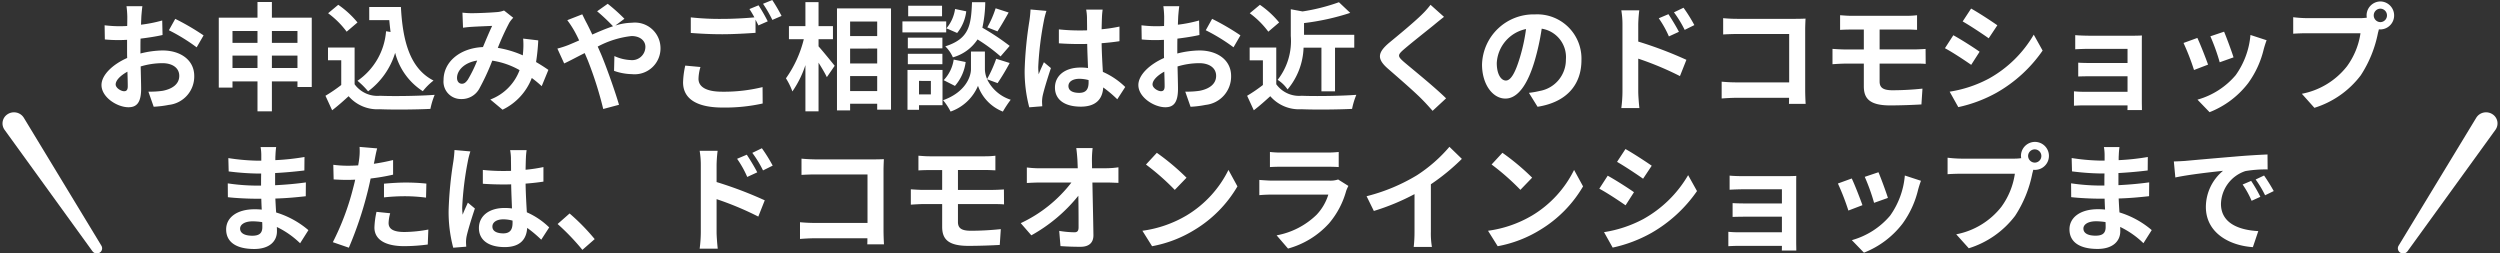 <svg xmlns="http://www.w3.org/2000/svg" xmlns:xlink="http://www.w3.org/1999/xlink" width="217" height="22" viewBox="0 0 217 22"><rect x="0" y="0" width="217" height="22" fill="#333333" stroke="none"/><defs><clipPath id="a"><rect width="9" height="13" fill="#fff"/></clipPath></defs><g transform="translate(-80 -6781.35)"><g transform="translate(80 6790.35)"><g transform="translate(0 0)" clip-path="url(#a)"><path d="M8.589,11.583,1.852.475Q1.832.442,1.809.411a.992.992,0,0,0-.642-.4,1.015,1.015,0,0,0-.743.16A.947.947,0,0,0,.18,1.518L7.814,12.066l.127-.086-.124.089a.471.471,0,0,0,.589.125.442.442,0,0,0,.182-.611" transform="translate(0.219 0.753)" fill="#fff"/></g></g><g transform="translate(288 6790.35)"><g transform="translate(0 0)" clip-path="url(#a)"><path d="M.058,11.583,6.8.475q.019-.032.042-.064a.992.992,0,0,1,.642-.4,1.015,1.015,0,0,1,.743.16.947.947,0,0,1,.244,1.344L.832,12.066.705,11.98l.124.089a.471.471,0,0,1-.589.125.442.442,0,0,1-.182-.611" transform="translate(0.134 0.753)" fill="#fff"/></g></g><path d="M-95.64-8.111h-1.38a8.309,8.309,0,0,1,.07.894c0,.173,0,.467-.01.823-.2.01-.4.02-.58.02a10.914,10.914,0,0,1-1.38-.081l.02,1.23a12.066,12.066,0,0,0,1.4.051c.16,0,.34-.01.53-.02v.854c0,.234,0,.478.01.722-1.23.539-2.23,1.463-2.23,2.347C-99.19-.2-97.82.659-96.85.659c.66,0,1.1-.335,1.1-1.6,0-.346-.02-1.138-.04-1.941a6.643,6.643,0,0,1,1.88-.285c.87,0,1.47.406,1.47,1.1,0,.742-.64,1.148-1.45,1.3a7.579,7.579,0,0,1-1.23.071l.46,1.311A9.017,9.017,0,0,0-93.35.455a2.476,2.476,0,0,0,2.21-2.51c0-1.4-1.21-2.215-2.75-2.215a8.162,8.162,0,0,0-1.92.264v-.376c0-.295,0-.61.01-.915.65-.081,1.34-.183,1.91-.315l-.03-1.26a12.074,12.074,0,0,1-1.84.366c.01-.254.02-.5.03-.722C-95.71-7.492-95.67-7.928-95.64-8.111Zm2.85,1.1-.55.986a15.864,15.864,0,0,1,2.41,1.484l.6-1.037A20.815,20.815,0,0,0-92.79-7.014Zm-5.17,5.691c0-.356.41-.772,1.02-1.108.02.549.03,1.016.03,1.27,0,.346-.14.427-.32.427C-97.49-.734-97.96-1.008-97.96-1.323ZM-84.4-2.746V-3.823h2.22v1.077Zm-3.42,0V-3.823h2.17v1.077Zm2.17-3.211v1.026h-2.17V-5.957Zm3.47,0v1.026H-84.4V-5.957ZM-84.4-7.116V-8.477h-1.25v1.362h-3.36v6.067h1.19v-.539h2.17v2.6h1.25v-2.6h2.22V-1.1h1.24V-7.116Zm9.91,1.179a5.761,5.761,0,0,1-2.48,4.3,6.615,6.615,0,0,1,.92.915A6.522,6.522,0,0,0-73.7-4.067,5.606,5.606,0,0,0-71.3-.734a5.37,5.37,0,0,1,.93-.925c-2.08-1.057-2.68-3.506-2.83-6.382h-2.75V-6.9h1.74c.03.346.07.691.11,1.026ZM-76.97-6.7a8.055,8.055,0,0,0-1.67-1.534l-.88.732A7.628,7.628,0,0,1-77.91-5.9Zm-.25,2.175h-2.31v1.108h1.15v2.144a13.121,13.121,0,0,1-1.37.935l.58,1.26C-78.62.5-78.18.1-77.74-.3A3.3,3.3,0,0,0-75.04.831c1.19.051,3.2.03,4.4-.03a6.4,6.4,0,0,1,.37-1.219c-1.33.1-3.58.132-4.75.081a2.445,2.445,0,0,1-2.2-1Zm9.36-3.028.05,1.311c.26-.041.61-.071.81-.081.46-.03,1.32-.061,1.72-.081-.23.478-.52,1.169-.8,1.839-2.01.091-3.42,1.291-3.42,2.866A1.51,1.51,0,0,0-67.96-.053,1.737,1.737,0,0,0-66.4-.947a20.122,20.122,0,0,0,1.13-2.439,6.859,6.859,0,0,1,2.37.823A4.346,4.346,0,0,1-65.44-.012l1.06.884a5.049,5.049,0,0,0,2.54-2.754,10.461,10.461,0,0,1,.86.711l.58-1.413c-.29-.2-.65-.437-1.07-.681a16.762,16.762,0,0,0,.19-1.88L-62.59-5.3a6.8,6.8,0,0,1,0,1.108c-.01.112-.02.224-.03.346a8.89,8.89,0,0,0-2.17-.65,21.815,21.815,0,0,1,1-2.185,2.443,2.443,0,0,1,.34-.427l-.8-.63a2.119,2.119,0,0,1-.68.142c-.47.041-1.53.091-2.1.091C-67.25-7.5-67.59-7.522-67.86-7.552Zm-.47,5.66c0-.64.63-1.331,1.75-1.5a11.455,11.455,0,0,1-.81,1.656c-.18.254-.32.356-.52.356C-68.14-1.384-68.33-1.557-68.33-1.892Zm8.71-2.541.59,1.291c.43-.193,1.06-.539,1.78-.9.09.2.18.417.27.63A31.862,31.862,0,0,1-55.64.811l1.37-.366c-.33-1.138-1.1-3.313-1.57-4.421-.09-.2-.18-.417-.28-.63a8.1,8.1,0,0,1,2.94-.915c.75,0,1.2.417,1.2.935a1.155,1.155,0,0,1-1.3,1.148,3.729,3.729,0,0,1-1.39-.346L-54.7-2.5a4.851,4.851,0,0,0,1.54.285,2.247,2.247,0,0,0,2.49-2.327,2.22,2.22,0,0,0-2.48-2.134,5.029,5.029,0,0,0-1.44.244l.79-.589a15.542,15.542,0,0,0-1.45-1.3l-.92.65a16.459,16.459,0,0,1,1.38,1.3c-.58.193-1.19.447-1.8.722-.16-.346-.32-.671-.47-.965-.11-.193-.31-.61-.4-.793l-1.3.508a8.6,8.6,0,0,1,.59.894c.15.264.3.559.44.864-.3.132-.61.264-.9.386A8.235,8.235,0,0,1-59.62-4.433Zm12.42,1.6-1.32-.122A7.539,7.539,0,0,0-48.71-1.5c0,1.4,1.15,2.185,3.44,2.185A15.1,15.1,0,0,0-41.8.333l-.01-1.423a14.028,14.028,0,0,1-3.51.4c-1.44,0-2.05-.457-2.05-1.118A3.865,3.865,0,0,1-47.2-2.837Zm5.04-5.355-.79.325a7.523,7.523,0,0,1,.43.722c-.77.071-1.85.132-2.8.132a23.091,23.091,0,0,1-2.72-.132v1.352c.81.061,1.68.112,2.73.112.95,0,2.19-.071,2.89-.122V-6.943c.09.173.18.346.25.5l.81-.356A15.064,15.064,0,0,0-42.16-8.193Zm1.19-.457-.8.325a10.815,10.815,0,0,1,.81,1.4l.8-.346A14.562,14.562,0,0,0-40.97-8.65Zm4.02,3.4h1.25V-6.384h-1.25V-8.467h-1.14v2.083h-1.43v1.138h1.29a9.961,9.961,0,0,1-1.55,3.394,5.994,5.994,0,0,1,.56,1.138A8.77,8.77,0,0,0-38.09-3V1.014h1.14V-3.213c.28.457.57.935.72,1.26l.68-.986c-.2-.254-1.05-1.3-1.4-1.687Zm2.74,4.5v-1.3h2.35v1.3Zm2.35-3.689v1.291h-2.35V-4.433Zm0-2.347v1.26h-2.35V-6.78Zm-3.49-1.138V.933h1.14V.354h2.35V.872h1.2v-8.79Zm13.77-.01a9,9,0,0,1-.72,1.656l.88.346c.28-.427.64-1.047.97-1.636Zm1.22,3.262a20.763,20.763,0,0,0-2.37-1.575,10.887,10.887,0,0,0,.25-2.215h-1.15c-.08,2.012-.24,3.171-2.32,3.831a2.962,2.962,0,0,1,.66.955,3.77,3.77,0,0,0,2.14-1.555,14.984,14.984,0,0,1,2,1.474Zm-4.75,3.475a3.91,3.91,0,0,0,.93-2.073l-1.04-.213a3.268,3.268,0,0,1-.87,1.789Zm.01-6.677a3.313,3.313,0,0,1-.75,1.677l.93.406a3.653,3.653,0,0,0,.79-1.88Zm-1.13-.285h-2.94v.915h2.94Zm.36,1.362h-3.8v.955h3.8Zm-.33,1.413h-3v.925h3Zm-3,2.3h3v-.9h-3Zm2,1.453V-.459h-1.03V-1.628Zm1.01-.955h-3.04V.882h1v-.4h2.04Zm4.78,1.148a19.606,19.606,0,0,0,1.05-1.748l-1.17-.366a11.073,11.073,0,0,1-.79,1.758,2.219,2.219,0,0,1-.19-.854V-4.179h-1.21v1.534c0,.681-.51,2.012-2.42,2.693a5.072,5.072,0,0,1,.65.986A4.016,4.016,0,0,0-23.11-1.2a3.736,3.736,0,0,0,2.16,2.236A9.56,9.56,0,0,1-20.27.008,3.436,3.436,0,0,1-22.32-1.77Zm6.15.254c0-.386.38-.63.95-.63a3.041,3.041,0,0,1,.8.112v.183c0,.6-.21.925-.82.925C-14.86-.591-15.26-.764-15.26-1.181Zm2.97-6.636h-1.43a4.383,4.383,0,0,1,.07.671c0,.213.01.63.01,1.128-.23.01-.47.01-.7.01A16.4,16.4,0,0,1-16.09-6.1V-4.89c.59.041,1.16.061,1.75.061.23,0,.47,0,.71-.01.01.722.05,1.463.07,2.093a4.379,4.379,0,0,0-.65-.041c-1.36,0-2.22.711-2.22,1.738,0,1.067.86,1.656,2.24,1.656,1.35,0,1.89-.691,1.95-1.667A10.528,10.528,0,0,1-11.02-.032l.69-1.067A6.539,6.539,0,0,0-12.27-2.41c-.04-.691-.09-1.5-.11-2.49.55-.041,1.07-.1,1.55-.173v-1.27a13.5,13.5,0,0,1-1.55.234c.01-.447.02-.823.03-1.047A6.464,6.464,0,0,1-12.29-7.817Zm-4.88.112-1.38-.122a9.846,9.846,0,0,1-.1,1,32.688,32.688,0,0,0-.41,4.238,12.118,12.118,0,0,0,.4,3.252l1.13-.091c-.01-.142-.02-.315-.02-.417a2.88,2.88,0,0,1,.05-.478c.12-.549.44-1.585.72-2.419l-.61-.508c-.15.346-.32.691-.45,1.047a4.88,4.88,0,0,1-.04-.661A27.546,27.546,0,0,1-17.4-6.8,6.685,6.685,0,0,1-17.17-7.7Zm11.53-.406H-7.02a8.308,8.308,0,0,1,.07.894c0,.173,0,.467-.01.823-.2.01-.4.02-.58.02a10.914,10.914,0,0,1-1.38-.081l.02,1.23a12.065,12.065,0,0,0,1.4.051c.16,0,.34-.01.53-.02v.854c0,.234,0,.478.01.722-1.23.539-2.23,1.463-2.23,2.347C-9.19-.2-7.82.659-6.85.659c.66,0,1.1-.335,1.1-1.6,0-.346-.02-1.138-.04-1.941a6.642,6.642,0,0,1,1.88-.285c.87,0,1.47.406,1.47,1.1,0,.742-.64,1.148-1.45,1.3a7.579,7.579,0,0,1-1.23.071L-4.66.618A9.017,9.017,0,0,0-3.35.455a2.476,2.476,0,0,0,2.21-2.51c0-1.4-1.21-2.215-2.75-2.215a8.162,8.162,0,0,0-1.92.264v-.376c0-.295,0-.61.01-.915.65-.081,1.34-.183,1.91-.315l-.03-1.26a12.074,12.074,0,0,1-1.84.366c.01-.254.02-.5.03-.722C-5.71-7.492-5.67-7.928-5.64-8.111Zm2.85,1.1-.55.986A15.864,15.864,0,0,1-.93-4.544l.6-1.037A20.815,20.815,0,0,0-2.79-7.014ZM-7.96-1.323c0-.356.41-.772,1.02-1.108.02.549.03,1.016.03,1.27,0,.346-.14.427-.32.427C-7.49-.734-7.96-1.008-7.96-1.323ZM6.7-4.514v3.79H7.88v-3.79H9.55V-5.632H5.19V-6.648A20.753,20.753,0,0,0,9.2-7.532l-.98-.925a16.847,16.847,0,0,1-3.16.8L4.04-7.847V-5.53A5.465,5.465,0,0,1,2.9-1.719a2.949,2.949,0,0,1,.86.833A5.929,5.929,0,0,0,5.15-4.514ZM3.03-6.7A8.055,8.055,0,0,0,1.36-8.233L.48-7.5A7.628,7.628,0,0,1,2.09-5.9ZM2.78-4.524H.47v1.108H1.62v2.144A13.121,13.121,0,0,1,.25-.337L.83.923C1.38.5,1.82.1,2.26-.3A3.3,3.3,0,0,0,4.96.831c1.19.051,3.2.03,4.4-.03A6.4,6.4,0,0,1,9.73-.419c-1.33.1-3.58.132-4.75.081a2.445,2.445,0,0,1-2.2-1ZM17.34-7.187,16.17-8.233a7.025,7.025,0,0,1-.77.864c-.67.661-2.04,1.789-2.83,2.439-1,.854-1.08,1.392-.08,2.256.91.793,2.38,2.063,2.99,2.7.3.3.59.63.87.945L17.52-.114C16.5-1.12,14.6-2.644,13.85-3.284c-.54-.478-.55-.589-.02-1.057.67-.579,1.99-1.616,2.64-2.144C16.7-6.679,17.03-6.943,17.34-7.187Zm11.93,3.75A3.838,3.838,0,0,0,25.23-7.4a4.475,4.475,0,0,0-4.59,4.349c0,1.717.92,2.957,2.03,2.957,1.09,0,1.95-1.26,2.55-3.313a20.838,20.838,0,0,0,.6-2.754,2.5,2.5,0,0,1,2.1,2.683A2.745,2.745,0,0,1,25.64-.754a7.58,7.58,0,0,1-.93.163L25.46.618C27.98.222,29.27-1.293,29.27-3.437Zm-7.35.254A3.185,3.185,0,0,1,24.46-6.13a15.466,15.466,0,0,1-.53,2.459c-.41,1.372-.8,2.012-1.22,2.012C22.32-1.658,21.92-2.156,21.92-3.183ZM36.82-7.42l-.84.356a8.744,8.744,0,0,1,.88,1.575l.87-.4C37.5-6.343,37.1-6.994,36.82-7.42Zm1.31-.559-.83.4a9.541,9.541,0,0,1,.93,1.524l.84-.417A13.49,13.49,0,0,0,38.13-7.979Zm-5.3,7.3A11.179,11.179,0,0,1,32.73.73H34.3C34.25.313,34.2-.4,34.2-.683V-3.559a26.55,26.55,0,0,1,3.62,1.514l.56-1.413A34.442,34.442,0,0,0,34.2-5.042V-6.526a11.227,11.227,0,0,1,.09-1.23H32.73a7.284,7.284,0,0,1,.1,1.23Zm8.74-6.392v1.413c.28-.02.82-.041,1.24-.041H47.3V-1.5H42.69c-.45,0-.9-.03-1.25-.061V-.1c.33-.03.9-.061,1.29-.061h4.56c0,.193,0,.366-.01.528h1.45c-.02-.3-.04-.843-.04-1.2V-6.1c0-.295.02-.7.03-.935-.17.01-.59.02-.88.02H42.8C42.46-7.014,41.94-7.034,41.57-7.075Zm10.15-.254v1.27c.29-.02.61-.03.97-.03h1.09v1.728H52.15c-.31,0-.81-.03-1.09-.051v1.331c.3-.02.8-.051,1.09-.051h1.63v1.961C53.78-.144,54.23.5,56.06.5,57,.5,58.13.455,58.78.415l.09-1.372a25.672,25.672,0,0,1-2.58.142c-.8,0-1.14-.2-1.14-.762V-3.132H58.2c.22,0,.67,0,.95.03l-.01-1.3c-.26.02-.76.041-.97.041H55.15V-6.089H57.5c.36,0,.64.02.9.03v-1.27a7.34,7.34,0,0,1-.9.051H52.69C52.33-7.278,52.01-7.309,51.72-7.329Zm11.37-.579L62.36-6.79c.66.376,1.7,1.067,2.26,1.463l.75-1.128C64.85-6.821,63.75-7.542,63.09-7.908ZM61.23-.693,61.98.648a12.046,12.046,0,0,0,3.34-1.26A12.146,12.146,0,0,0,69.3-4.26l-.77-1.382a10.271,10.271,0,0,1-3.89,3.811A10.715,10.715,0,0,1,61.23-.693Zm.32-4.9-.73,1.128c.67.356,1.71,1.047,2.28,1.443l.73-1.138C63.32-4.524,62.22-5.225,61.55-5.591ZM72.13-5.6v1.23c.24-.02.87-.041,1.24-.041h3.3v1.23H73.48c-.38,0-.83-.01-1.09-.03v1.2c.23-.01.71-.02,1.09-.02h3.19V-.683H72.89a8.445,8.445,0,0,1-.87-.041V.526c.17-.01.58-.03.86-.03h3.79c0,.152,0,.315-.01.406h1.26c0-.183-.01-.528-.01-.691v-5.1c0-.213,0-.549.01-.681-.16.01-.53.02-.77.02H73.37C73-5.551,72.39-5.571,72.13-5.6ZM85.05-5.9l-1.19.4a17.1,17.1,0,0,1,.81,2.256l1.2-.427C85.73-4.138,85.24-5.459,85.05-5.9Zm3.69.742-1.4-.457a7.018,7.018,0,0,1-1.28,3.486A6.715,6.715,0,0,1,82.74,0l1.05,1.087a7.818,7.818,0,0,0,3.35-2.52A8.255,8.255,0,0,0,88.5-4.412C88.56-4.616,88.62-4.829,88.74-5.154Zm-6.01-.2-1.2.437a20.727,20.727,0,0,1,.91,2.347l1.22-.467C83.46-3.61,82.98-4.839,82.73-5.357ZM98.04-7.309a.585.585,0,0,1,.58-.589.583.583,0,0,1,.57.589.581.581,0,0,1-.57.579A.583.583,0,0,1,98.04-7.309Zm-.62,0a1.143,1.143,0,0,0,.02.193,4.247,4.247,0,0,1-.57.041H92.24a10.959,10.959,0,0,1-1.19-.081v1.433c.25-.02.73-.041,1.19-.041h4.65A6.443,6.443,0,0,1,95.72-2.9,6.541,6.541,0,0,1,91.8-.51L92.89.709a8.033,8.033,0,0,0,4.02-2.815,10.352,10.352,0,0,0,1.5-3.7c.03-.091.05-.193.08-.3a.561.561,0,0,0,.13.01,1.209,1.209,0,0,0,1.19-1.209,1.211,1.211,0,0,0-1.19-1.219A1.213,1.213,0,0,0,97.42-7.309Zm-184.58,18.5c0-.346.39-.63,1.1-.63a5.467,5.467,0,0,1,.82.071c.01.183.01.325.01.437,0,.589-.35.742-.88.742C-86.8,11.806-87.16,11.573-87.16,11.187Zm3.13-7.073h-1.35a4.15,4.15,0,0,1,.06.7v.478h-.39a18.379,18.379,0,0,1-2.47-.224l.03,1.158a22.627,22.627,0,0,0,2.45.183h.37c-.01.346-.01.711-.01,1.047h-.48a17.394,17.394,0,0,1-2.41-.193l.01,1.2c.66.081,1.8.132,2.38.132h.52c.01.3.02.63.04.945a6.181,6.181,0,0,0-.62-.03c-1.54,0-2.47.722-2.47,1.748,0,1.077.84,1.7,2.44,1.7,1.32,0,1.97-.671,1.97-1.534,0-.112,0-.234-.01-.376a7.663,7.663,0,0,1,2.02,1.413l.72-1.138a7.793,7.793,0,0,0-2.8-1.534c-.03-.406-.05-.823-.07-1.209.96-.03,1.74-.1,2.64-.2l.01-1.2c-.81.112-1.66.193-2.67.244V6.37c.97-.051,1.88-.142,2.54-.224l.01-1.169a20.636,20.636,0,0,1-2.53.274c0-.163,0-.315.01-.417A6.971,6.971,0,0,1-84.03,4.114Zm9.9,5.742-1.19-.122A7.215,7.215,0,0,0-75.5,11.1c0,1.026.91,1.616,2.59,1.616a15.8,15.8,0,0,0,2.04-.142l.05-1.3a11.555,11.555,0,0,1-2.08.213c-1.07,0-1.37-.335-1.37-.782A3.533,3.533,0,0,1-74.13,9.855Zm-1.13-5.63L-76.79,4.1a5.293,5.293,0,0,1-.03,1.026q-.03.244-.09.579-.465.03-.9.03a9.74,9.74,0,0,1-1.26-.081l.03,1.27c.35.02.73.041,1.21.041.21,0,.43-.01.66-.02-.06.295-.14.579-.21.854a22.22,22.22,0,0,1-1.73,4.573l1.39.478a31.929,31.929,0,0,0,1.59-4.705c.11-.417.21-.864.3-1.3a18.141,18.141,0,0,0,1.95-.335V5.242c-.55.132-1.11.244-1.67.325.03-.142.06-.274.08-.386C-75.43,4.957-75.34,4.5-75.26,4.225Zm.59,3.069V8.483a16.91,16.91,0,0,1,1.93-.1,14.43,14.43,0,0,1,1.72.122l.03-1.219a17.307,17.307,0,0,0-1.76-.091C-73.39,7.193-74.11,7.244-74.67,7.294Zm9.41,3.719c0-.386.38-.63.95-.63a3.041,3.041,0,0,1,.8.112v.183c0,.6-.21.925-.82.925C-64.86,11.6-65.26,11.43-65.26,11.014Zm2.97-6.636h-1.43a4.383,4.383,0,0,1,.07.671c0,.213.01.63.01,1.128-.23.01-.47.01-.7.01A16.4,16.4,0,0,1-66.09,6.1V7.3c.59.041,1.16.061,1.75.061.23,0,.47,0,.71-.01.01.722.05,1.463.07,2.093a4.379,4.379,0,0,0-.65-.041c-1.36,0-2.22.711-2.22,1.738,0,1.067.86,1.656,2.24,1.656,1.35,0,1.89-.691,1.95-1.667a10.528,10.528,0,0,1,1.22,1.026l.69-1.067a6.539,6.539,0,0,0-1.94-1.311c-.04-.691-.09-1.5-.11-2.49.55-.041,1.07-.1,1.55-.173V5.851a13.5,13.5,0,0,1-1.55.234c.01-.447.02-.823.03-1.047A6.464,6.464,0,0,1-62.29,4.378Zm-4.88.112-1.38-.122a9.844,9.844,0,0,1-.1,1A32.688,32.688,0,0,0-69.06,9.6a12.118,12.118,0,0,0,.4,3.252l1.13-.091c-.01-.142-.02-.315-.02-.417a2.881,2.881,0,0,1,.05-.478c.12-.549.44-1.585.72-2.419l-.61-.508c-.15.346-.32.691-.45,1.047a4.879,4.879,0,0,1-.04-.661,27.546,27.546,0,0,1,.48-3.933A6.685,6.685,0,0,1-67.17,4.49Zm9.72,8.546,1.07-.935a18.146,18.146,0,0,0-2.18-2.226l-1.04.915A19.771,19.771,0,0,1-57.45,13.036Zm14.27-8.262-.84.356a8.744,8.744,0,0,1,.88,1.575l.87-.4C-42.5,5.851-42.9,5.2-43.18,4.774Zm1.31-.559-.83.4a9.541,9.541,0,0,1,.93,1.524l.84-.417A13.49,13.49,0,0,0-41.87,4.215Zm-5.3,7.3a11.179,11.179,0,0,1-.1,1.413h1.57c-.05-.417-.1-1.128-.1-1.413V8.636a26.55,26.55,0,0,1,3.62,1.514l.56-1.413A34.442,34.442,0,0,0-45.8,7.152V5.669a11.227,11.227,0,0,1,.09-1.23h-1.56a7.284,7.284,0,0,1,.1,1.23Zm8.74-6.392V6.532c.28-.02.82-.041,1.24-.041h4.49V10.7h-4.61c-.45,0-.9-.03-1.25-.061v1.453c.33-.03.9-.061,1.29-.061h4.56c0,.193,0,.366-.01.528h1.45c-.02-.3-.04-.843-.04-1.2V6.1c0-.295.02-.7.03-.935-.17.01-.59.02-.88.02H-37.2C-37.54,5.181-38.06,5.16-38.43,5.12Zm10.15-.254v1.27c.29-.02.61-.03.97-.03h1.09V7.833h-1.63c-.31,0-.81-.03-1.09-.051V9.114c.3-.02.8-.051,1.09-.051h1.63v1.961c0,1.026.45,1.667,2.28,1.667.94,0,2.07-.041,2.72-.081l.09-1.372a25.672,25.672,0,0,1-2.58.142c-.8,0-1.14-.2-1.14-.762V9.063h3.05c.22,0,.67,0,.95.03l-.01-1.3c-.26.02-.76.041-.97.041h-3.02V6.105h2.35c.36,0,.64.02.9.03V4.866a7.34,7.34,0,0,1-.9.051h-4.81C-27.67,4.917-27.99,4.886-28.28,4.866ZM-13.16,4.2h-1.42c.04.264.07.589.1,1.026q.015.335.03.732h-3.31a9.422,9.422,0,0,1-1.11-.071V7.234c.35-.02.78-.041,1.14-.041H-15a11.91,11.91,0,0,1-4.4,3.526l.92,1.057A13.805,13.805,0,0,0-14.4,8.341c.02,1.047.02,2.063.02,2.744,0,.295-.1.427-.35.427a8.362,8.362,0,0,1-1.33-.122l.11,1.321c.57.041,1.13.061,1.74.061.76,0,1.13-.376,1.12-1.026-.02-1.372-.06-3.069-.09-4.553h1.29c.27,0,.65.02.97.03V5.872a7.61,7.61,0,0,1-1.04.081h-1.25c0-.264-.01-.508-.01-.732A8.831,8.831,0,0,1-13.16,4.2Zm5.57.417-.94,1.016a20.892,20.892,0,0,1,2.5,2.2l1.02-1.057A20.269,20.269,0,0,0-7.59,4.612ZM-8.84,11.38-8,12.721a10.726,10.726,0,0,0,3.71-1.433,10.723,10.723,0,0,0,3.7-3.76L-1.37,6.1a9.511,9.511,0,0,1-3.64,3.953A10.2,10.2,0,0,1-8.84,11.38ZM2.23,4.541V5.851c.29-.02.72-.03,1.04-.03H7.1c.36,0,.83.01,1.1.03V4.541a9.279,9.279,0,0,1-1.08.051H3.27A8.3,8.3,0,0,1,2.23,4.541ZM9.04,7.488l-.89-.559a2.079,2.079,0,0,1-.73.1H2.47c-.31,0-.74-.03-1.16-.061V8.29c.42-.041.92-.051,1.16-.051H7.3A4.425,4.425,0,0,1,6.27,10a6.709,6.709,0,0,1-3.46,1.778l.99,1.148a7.467,7.467,0,0,0,3.57-2.2A7.342,7.342,0,0,0,8.85,7.914,3.8,3.8,0,0,1,9.04,7.488Zm1.58.894.63,1.28A19.857,19.857,0,0,0,14.78,8.2v3.252a11.563,11.563,0,0,1-.07,1.331h1.58a7.1,7.1,0,0,1-.09-1.331V7.345A18.4,18.4,0,0,0,18.89,5.14L17.81,4.093a12.882,12.882,0,0,1-2.82,2.469A15.939,15.939,0,0,1,10.62,8.382Zm11.79-3.77-.94,1.016a20.892,20.892,0,0,1,2.5,2.2l1.02-1.057A20.269,20.269,0,0,0,22.41,4.612ZM21.16,11.38,22,12.721a10.726,10.726,0,0,0,3.71-1.433,10.723,10.723,0,0,0,3.7-3.76L28.63,6.1a9.511,9.511,0,0,1-3.64,3.953A10.2,10.2,0,0,1,21.16,11.38ZM33.09,4.286,32.36,5.4c.66.376,1.7,1.067,2.26,1.463l.75-1.128C34.85,5.374,33.75,4.652,33.09,4.286ZM31.23,11.5l.75,1.341a12.046,12.046,0,0,0,3.34-1.26A12.146,12.146,0,0,0,39.3,7.935l-.77-1.382a10.271,10.271,0,0,1-3.89,3.811A10.715,10.715,0,0,1,31.23,11.5Zm.32-4.9-.73,1.128c.67.356,1.71,1.047,2.28,1.443l.73-1.138C33.32,7.67,32.22,6.969,31.55,6.6Zm10.58-.01v1.23c.24-.02.87-.041,1.24-.041h3.3v1.23H43.48c-.38,0-.83-.01-1.09-.03v1.2c.23-.01.71-.02,1.09-.02h3.19v1.352H42.89a8.445,8.445,0,0,1-.87-.041v1.25c.17-.01.58-.03.86-.03h3.79c0,.152,0,.315-.01.406h1.26c0-.183-.01-.528-.01-.691V7.3c0-.213,0-.549.01-.681-.16.01-.53.02-.77.02H43.37C43,6.644,42.39,6.624,42.13,6.593ZM55.05,6.3l-1.19.4a17.1,17.1,0,0,1,.81,2.256l1.2-.427C55.73,8.057,55.24,6.736,55.05,6.3Zm3.69.742-1.4-.457a7.018,7.018,0,0,1-1.28,3.486,6.715,6.715,0,0,1-3.32,2.124l1.05,1.087a7.818,7.818,0,0,0,3.35-2.52A8.255,8.255,0,0,0,58.5,7.782C58.56,7.579,58.62,7.366,58.74,7.04Zm-6.01-.2-1.2.437a20.725,20.725,0,0,1,.91,2.347l1.22-.467C53.46,8.585,52.98,7.355,52.73,6.837ZM68.04,4.886a.575.575,0,1,1,.58.579A.585.585,0,0,1,68.04,4.886Zm-.62,0a1.143,1.143,0,0,0,.02.193,4.247,4.247,0,0,1-.57.041H62.24a10.96,10.96,0,0,1-1.19-.081V6.471c.25-.02.73-.041,1.19-.041h4.65A6.443,6.443,0,0,1,65.72,9.3a6.541,6.541,0,0,1-3.92,2.388L62.89,12.9a8.033,8.033,0,0,0,4.02-2.815,10.352,10.352,0,0,0,1.5-3.7c.03-.091.05-.193.08-.3a.561.561,0,0,0,.13.01,1.214,1.214,0,1,0-1.2-1.209Zm5.42,6.3c0-.346.39-.63,1.1-.63a5.467,5.467,0,0,1,.82.071c.01.183.01.325.01.437,0,.589-.35.742-.88.742C73.2,11.806,72.84,11.573,72.84,11.187Zm3.13-7.073H74.62a4.15,4.15,0,0,1,.06.7v.478h-.39a18.379,18.379,0,0,1-2.47-.224l.03,1.158a22.627,22.627,0,0,0,2.45.183h.37c-.01.346-.01.711-.01,1.047h-.48a17.394,17.394,0,0,1-2.41-.193l.01,1.2c.66.081,1.8.132,2.38.132h.52c.01.3.02.63.04.945a6.181,6.181,0,0,0-.62-.03c-1.54,0-2.47.722-2.47,1.748,0,1.077.84,1.7,2.44,1.7,1.32,0,1.97-.671,1.97-1.534,0-.112,0-.234-.01-.376a7.663,7.663,0,0,1,2.02,1.413l.72-1.138a7.793,7.793,0,0,0-2.8-1.534c-.03-.406-.05-.823-.07-1.209.96-.03,1.74-.1,2.64-.2l.01-1.2c-.81.112-1.66.193-2.67.244V6.37c.97-.051,1.88-.142,2.54-.224l.01-1.169a20.636,20.636,0,0,1-2.53.274c0-.163,0-.315.01-.417A6.971,6.971,0,0,1,75.97,4.114Zm4.72,1.25.13,1.392c1.16-.254,3.2-.478,4.14-.579a4.088,4.088,0,0,0-1.49,3.14c0,2.205,1.98,3.343,4.08,3.486l.47-1.392c-1.7-.091-3.24-.691-3.24-2.368A3.082,3.082,0,0,1,86.9,6.2a10.226,10.226,0,0,1,1.93-.142l-.01-1.3c-.71.03-1.8.091-2.83.183-1.83.152-3.48.3-4.32.376C81.48,5.333,81.09,5.353,80.69,5.364ZM87.4,7.051l-.74.315a7.877,7.877,0,0,1,.78,1.413l.76-.346A12.661,12.661,0,0,0,87.4,7.051Zm1.12-.467-.73.346A8.969,8.969,0,0,1,88.61,8.3l.75-.366A15.24,15.24,0,0,0,88.52,6.583Z" transform="translate(188 6790)" fill="#fff"/></g></svg>
